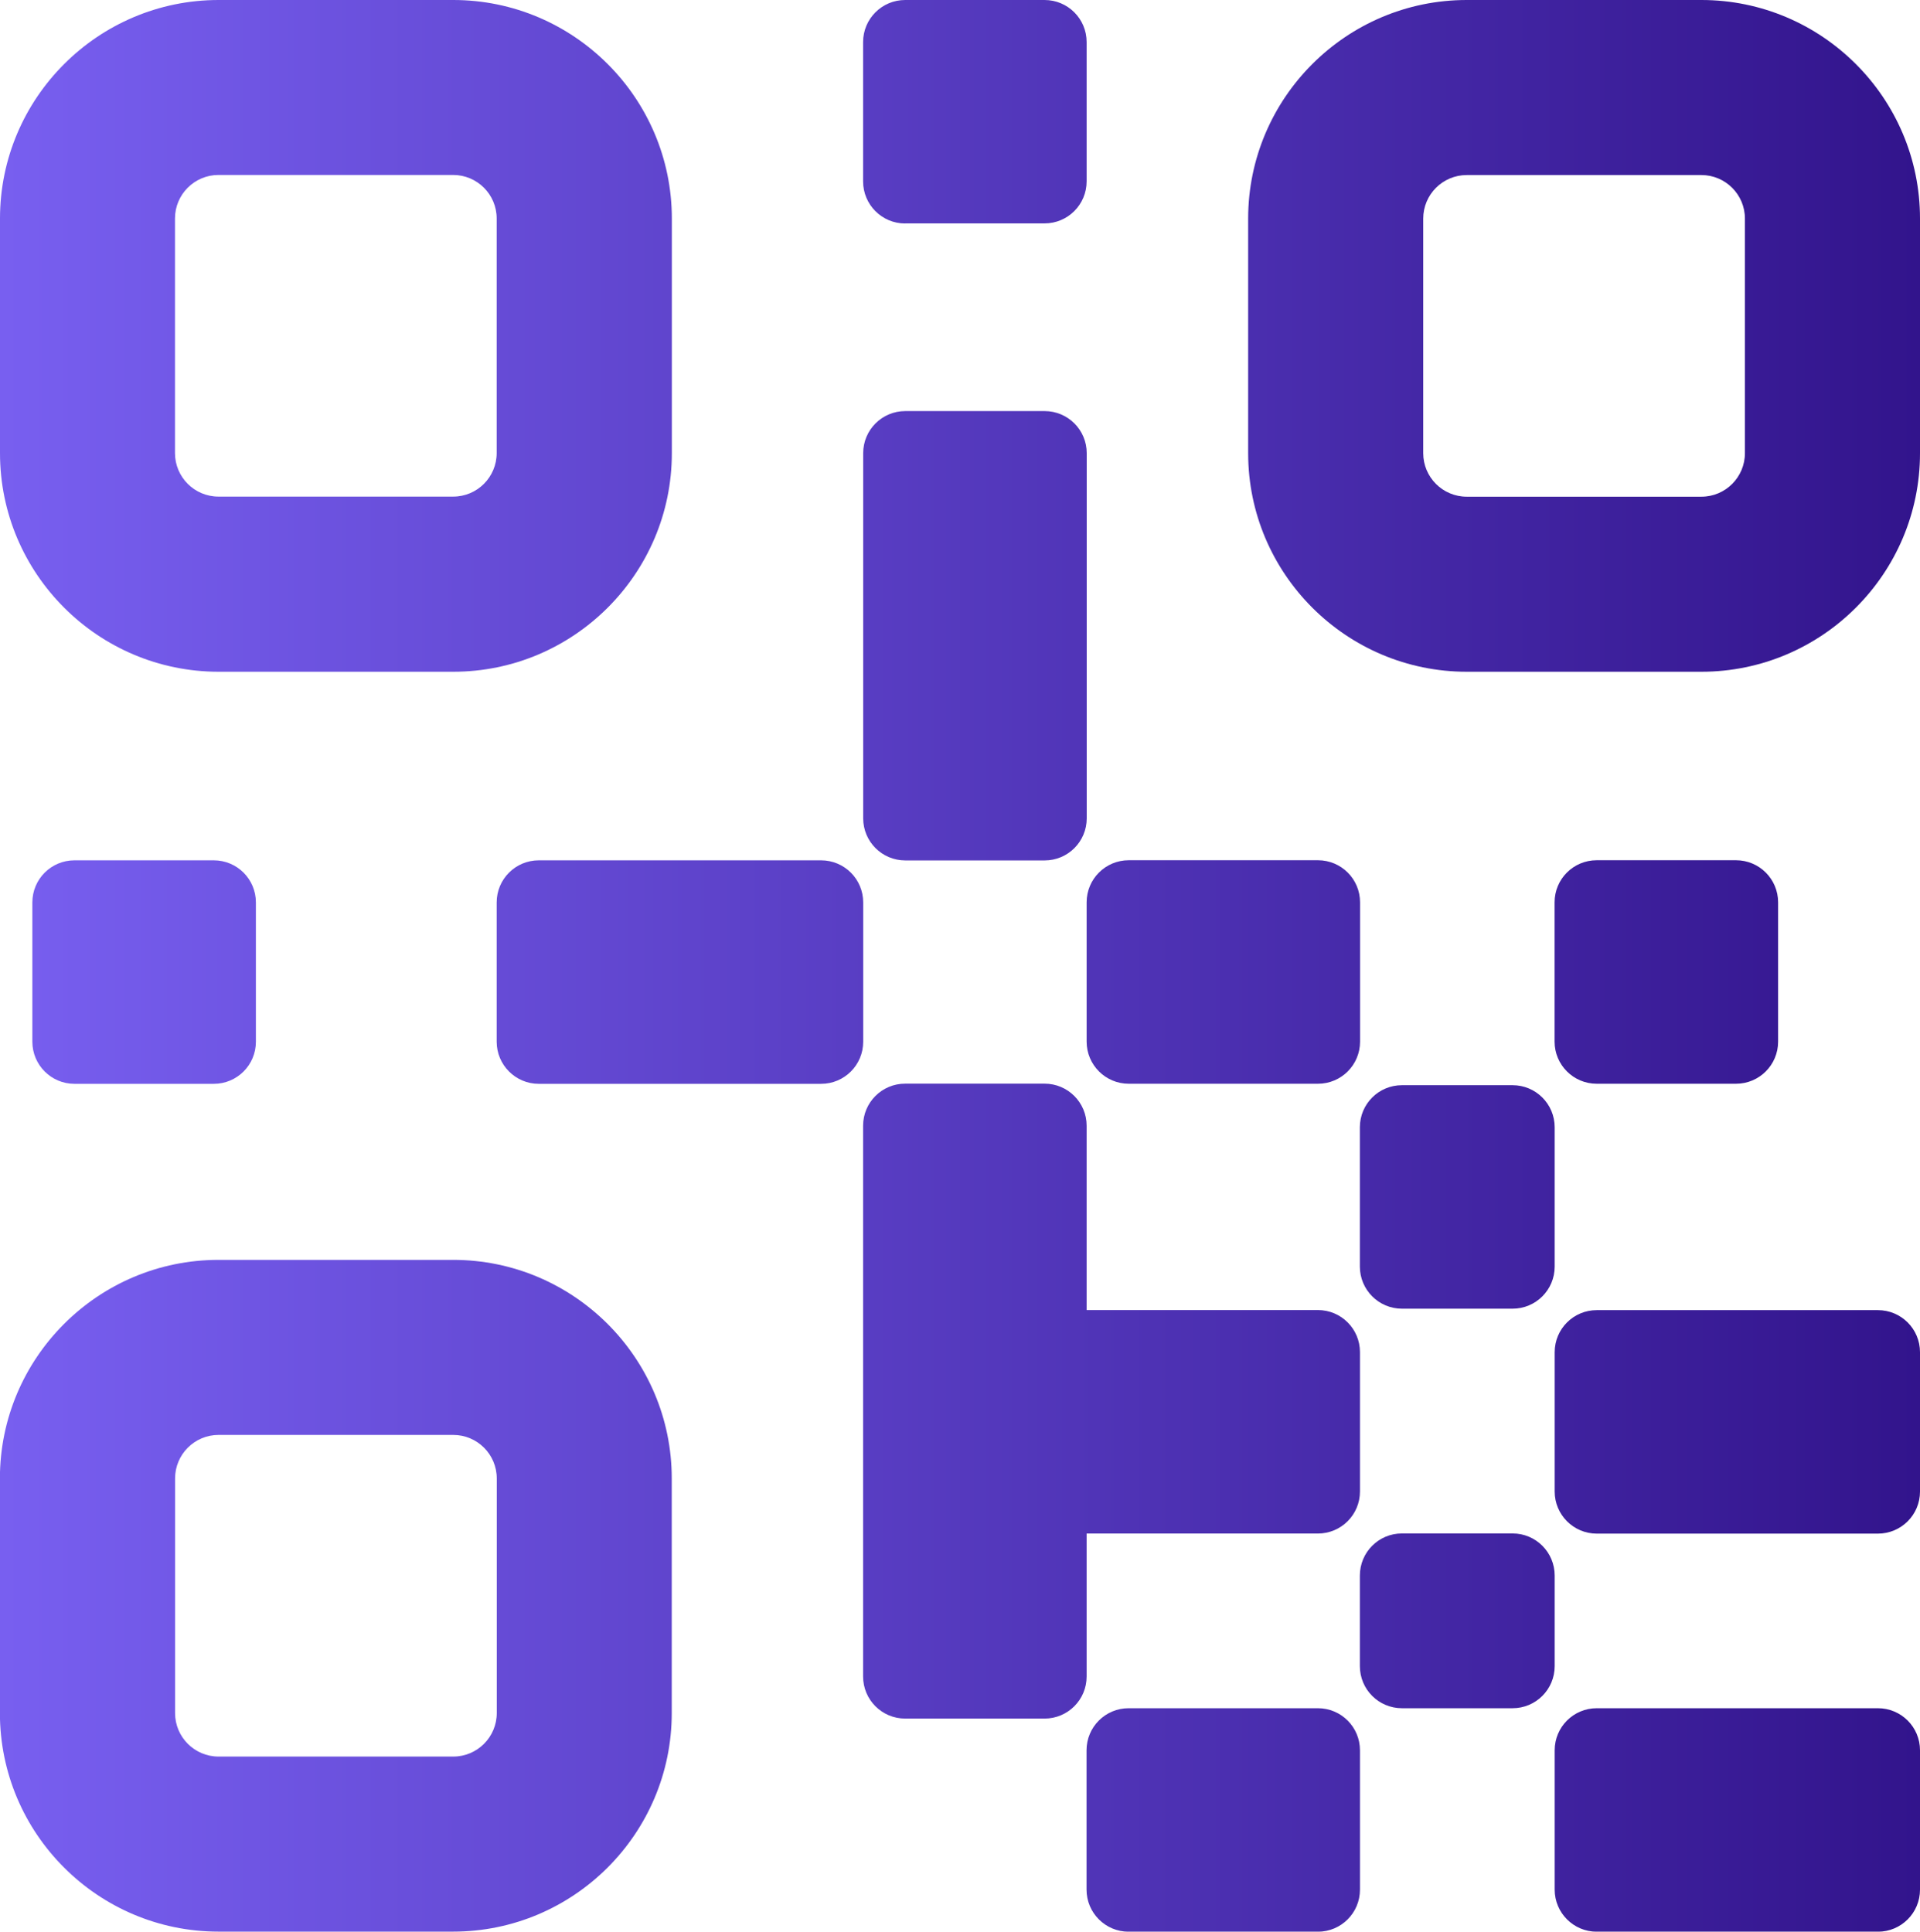 <svg xmlns="http://www.w3.org/2000/svg" xmlns:xlink="http://www.w3.org/1999/xlink" id="Capa_2" data-name="Capa 2" viewBox="0 0 211.22 212.53"><defs><style>      .cls-1 {        fill: url(#Degradado_sin_nombre_3);      }    </style><linearGradient id="Degradado_sin_nombre_3" data-name="Degradado sin nombre 3" x1="0" y1="106.26" x2="211.22" y2="106.26" gradientUnits="userSpaceOnUse"><stop offset="0" stop-color="#785ff0"></stop><stop offset="1" stop-color="#32148c"></stop></linearGradient></defs><g id="Capa_1-2" data-name="Capa 1"><path class="cls-1" d="M94.96,90.04v-40.18c0-2.56,2.07-4.63,4.63-4.63h15.33c2.56,0,4.63,2.07,4.63,4.63v40.18c0,2.56-2.07,4.63-4.63,4.63h-15.33c-2.56,0-4.63-2.07-4.63-4.63ZM0,49.85v-25.81C0,10.79,10.79,0,24.05,0h25.81c13.26,0,24.05,10.79,24.05,24.05v25.81c0,13.26-10.79,24.05-24.05,24.05h-25.81c-13.26,0-24.05-10.79-24.05-24.05ZM19.25,49.85c0,2.65,2.15,4.79,4.79,4.79h25.81c2.65,0,4.79-2.15,4.79-4.79v-25.81c0-2.65-2.15-4.79-4.79-4.79h-25.81c-2.65,0-4.79,2.15-4.79,4.79v25.81ZM8.19,94.66c-2.56,0-4.63,2.07-4.63,4.63v15.33c0,2.55,2.07,4.63,4.63,4.63h15.33c2.56,0,4.63-2.07,4.63-4.63v-15.33c0-2.56-2.07-4.63-4.63-4.63h-15.33ZM175.65,119.24h15.33c2.56,0,4.63-2.07,4.63-4.63v-15.33c0-2.56-2.07-4.63-4.63-4.63h-15.33c-2.56,0-4.63,2.07-4.63,4.63v15.33c0,2.55,2.07,4.63,4.63,4.63ZM119.54,114.61c0,2.55,2.07,4.63,4.63,4.63h20.82c2.56,0,4.63-2.07,4.63-4.63v-15.33c0-2.56-2.07-4.63-4.63-4.63h-20.82c-2.56,0-4.63,2.07-4.63,4.63v15.33ZM211.22,24.05v25.81c0,13.26-10.79,24.05-24.05,24.05h-25.81c-13.26,0-24.05-10.79-24.05-24.05v-25.81c0-13.26,10.79-24.05,24.05-24.05h25.81c13.26,0,24.05,10.79,24.05,24.05ZM191.96,24.05c0-2.65-2.15-4.79-4.79-4.79h-25.81c-2.65,0-4.79,2.15-4.79,4.79v25.81c0,2.65,2.15,4.79,4.79,4.79h25.81c2.65,0,4.79-2.15,4.79-4.79v-25.81ZM149.6,139.36c0,2.55,2.07,4.63,4.63,4.63h12.17c2.56,0,4.63-2.07,4.63-4.63v-15.33c0-2.56-2.07-4.63-4.63-4.63h-12.17c-2.56,0-4.63,2.07-4.63,4.63v15.33ZM99.58,24.58h15.33c2.56,0,4.63-2.07,4.63-4.63V4.63c0-2.56-2.07-4.63-4.63-4.63h-15.33c-2.56,0-4.63,2.07-4.63,4.63v15.33c0,2.56,2.07,4.63,4.63,4.63ZM206.59,187.95h-30.93c-2.56,0-4.63,2.07-4.63,4.63v15.33c0,2.55,2.07,4.63,4.63,4.63h30.93c2.56,0,4.63-2.07,4.63-4.63v-15.33c0-2.56-2.07-4.63-4.63-4.63ZM206.59,144.15h-30.93c-2.56,0-4.63,2.07-4.63,4.63v15.33c0,2.55,2.07,4.63,4.63,4.63h30.93c2.56,0,4.63-2.07,4.63-4.63v-15.33c0-2.56-2.07-4.63-4.63-4.63ZM73.9,162.67v25.81c0,13.26-10.79,24.05-24.05,24.05h-25.81c-13.26,0-24.05-10.79-24.05-24.05v-25.81c0-13.26,10.79-24.05,24.05-24.05h25.81c13.26,0,24.05,10.79,24.05,24.05ZM54.65,162.67c0-2.65-2.15-4.79-4.79-4.79h-25.81c-2.65,0-4.79,2.15-4.79,4.79v25.81c0,2.65,2.15,4.79,4.79,4.79h25.81c2.65,0,4.79-2.15,4.79-4.79v-25.81ZM171.03,173.35c0-2.56-2.07-4.63-4.63-4.63h-12.17c-2.56,0-4.63,2.07-4.63,4.63v9.97c0,2.56,2.07,4.63,4.63,4.63h12.17c2.56,0,4.63-2.07,4.63-4.63v-9.97ZM94.96,99.29c0-2.56-2.07-4.63-4.63-4.63h-31.06c-2.56,0-4.63,2.07-4.63,4.63v15.33c0,2.55,2.07,4.63,4.63,4.63h31.06c2.56,0,4.63-2.07,4.63-4.63v-15.33ZM144.98,187.95h-20.82c-2.56,0-4.63,2.07-4.63,4.63v15.33c0,2.55,2.07,4.63,4.63,4.63h20.82c2.56,0,4.63-2.07,4.63-4.63v-15.33c0-2.56-2.07-4.63-4.63-4.63ZM119.54,168.73h25.44c2.56,0,4.63-2.07,4.63-4.63v-15.33c0-2.56-2.07-4.63-4.63-4.63h-25.44v-20.28c0-2.56-2.07-4.63-4.63-4.63h-15.33c-2.56,0-4.63,2.07-4.63,4.63v60.6c0,2.56,2.07,4.63,4.63,4.63h15.33c2.56,0,4.63-2.07,4.63-4.63v-15.74Z"></path></g></svg>